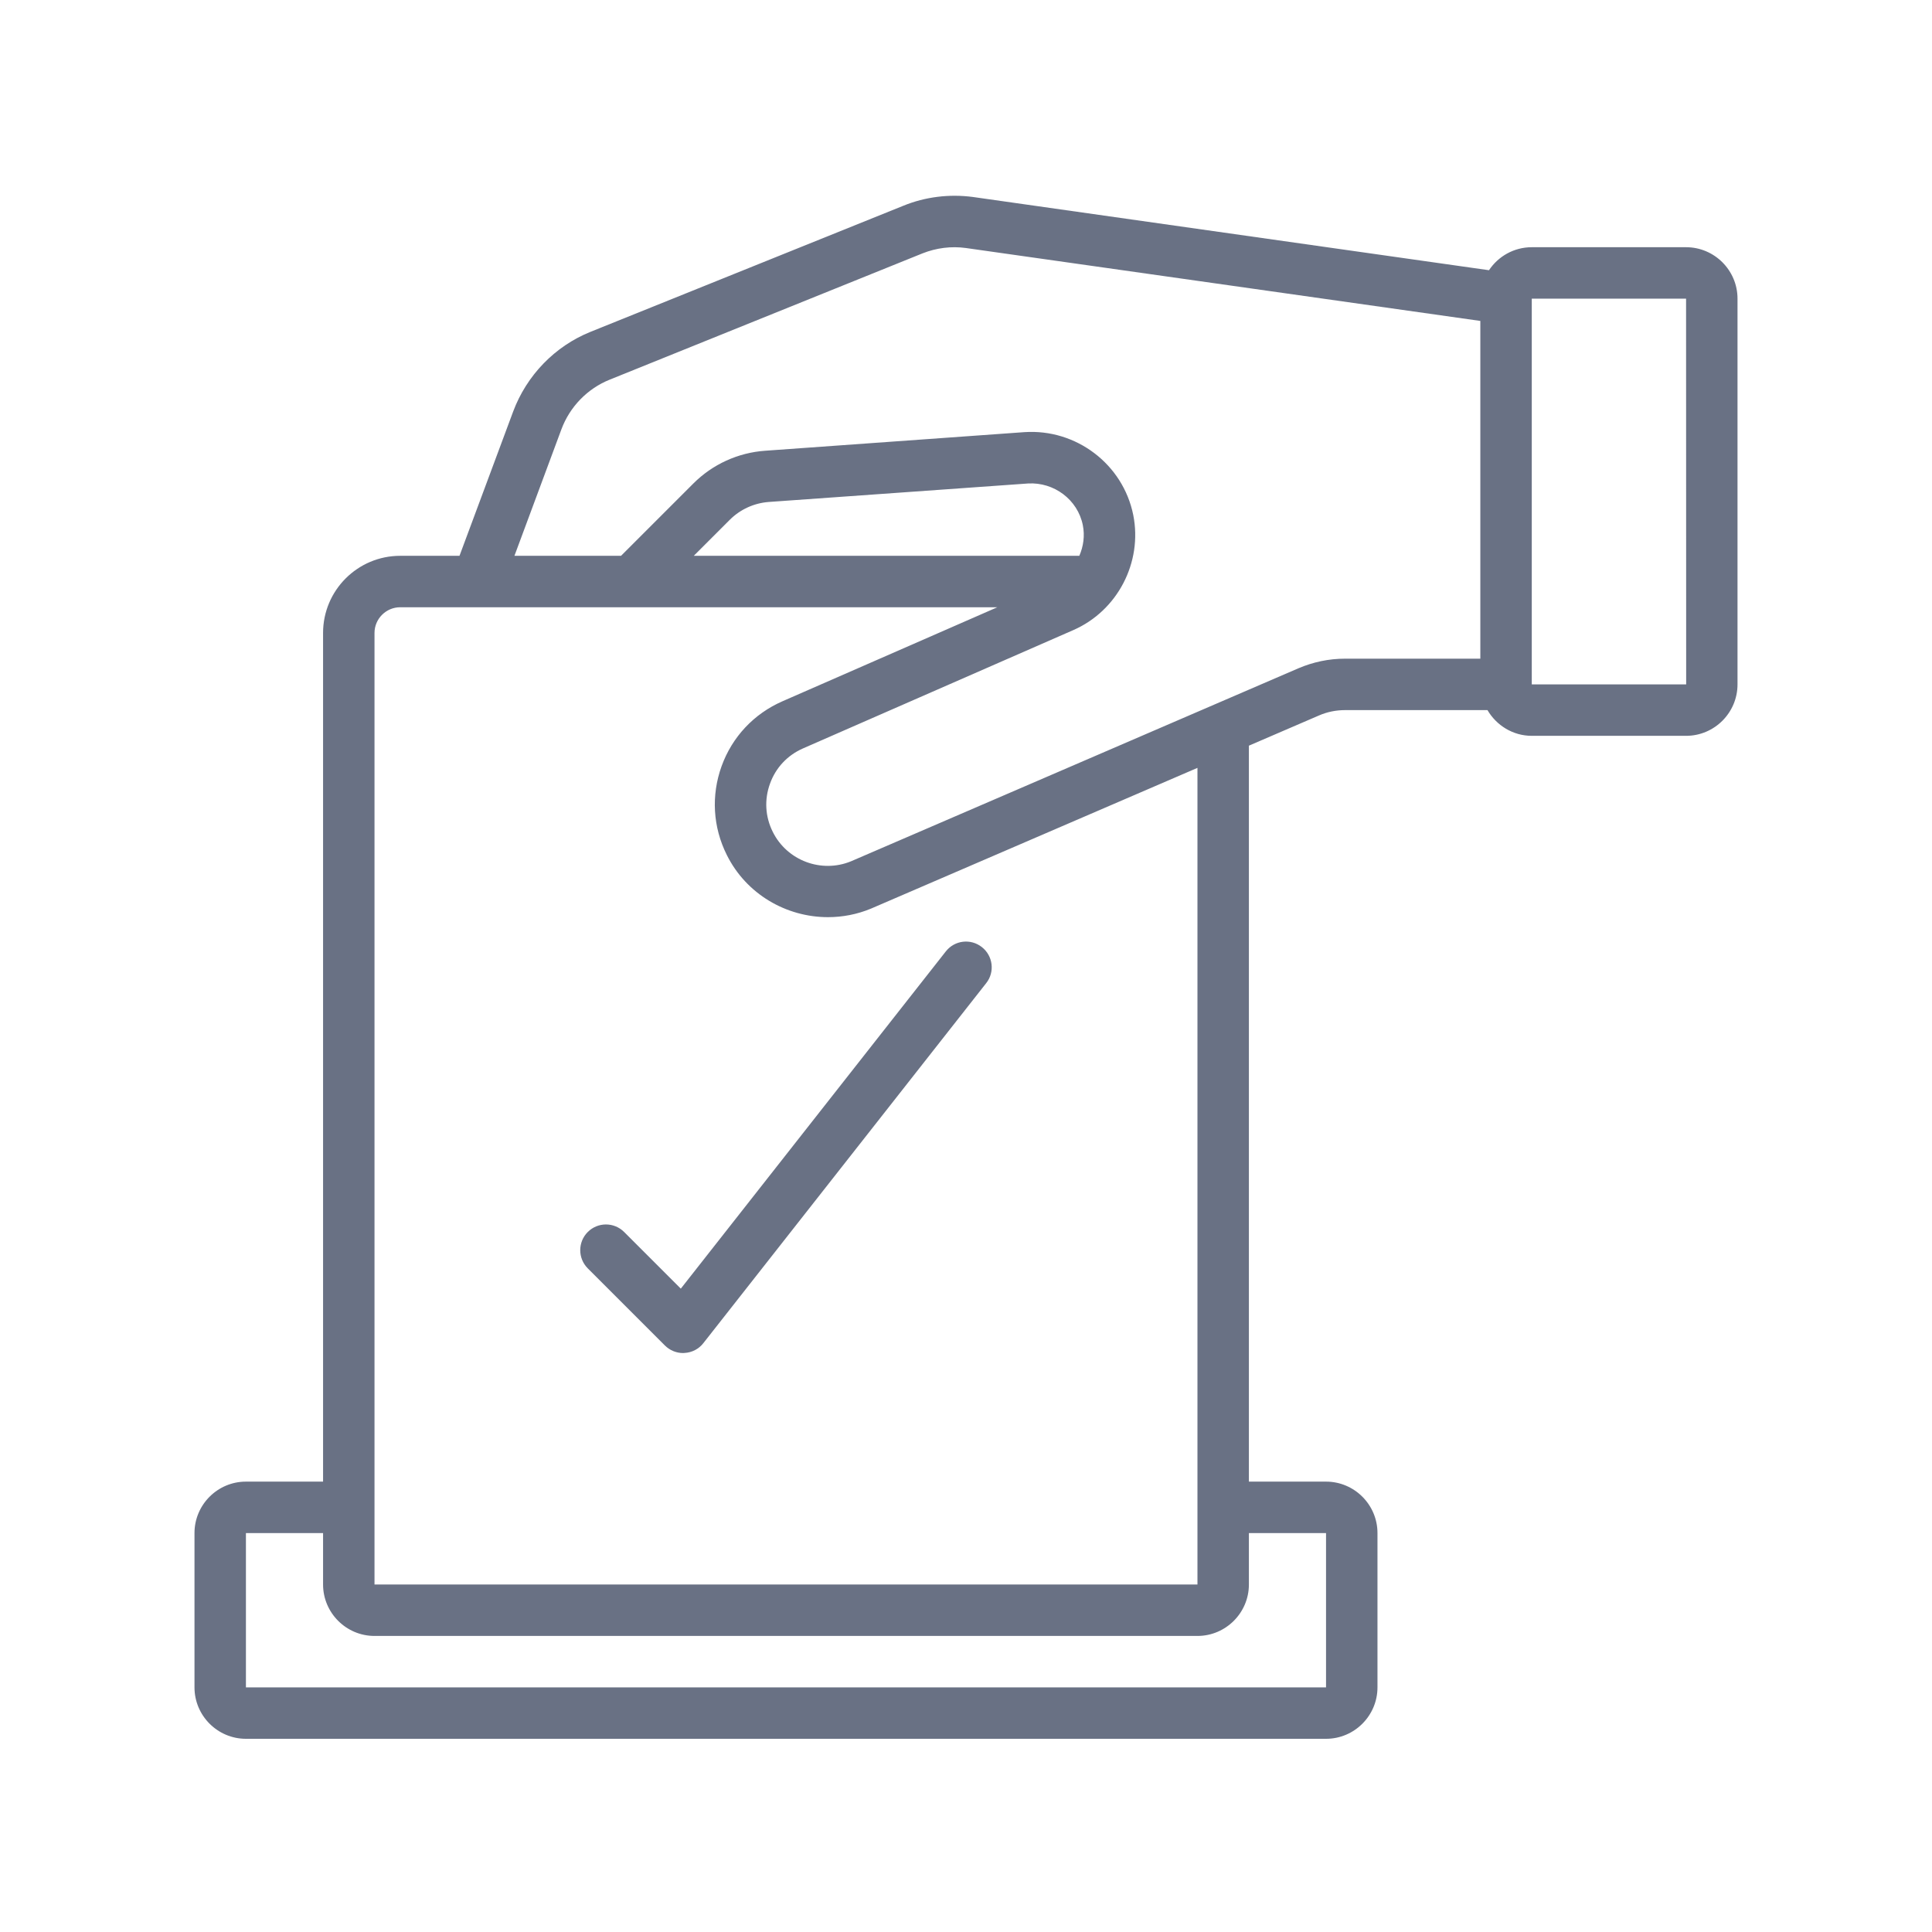 <?xml version="1.0" ?><svg xmlns="http://www.w3.org/2000/svg" xmlns:xlink="http://www.w3.org/1999/xlink" width="500" zoomAndPan="magnify" viewBox="0 0 375 375" height="500" preserveAspectRatio="xMidYMid meet" version="1.0"><defs><clipPath id="cb593286a6"><path d="M 37.5 38 L 337.5 38 L 337.5 337.5 L 37.5 337.5 Z M 37.5 38 " clip-rule="nonzero"/></clipPath></defs><g clip-path="url(#cb593286a6)"><path fill="#697184" d="M 297.316 132.84 L 297.316 57.965 L 327.266 57.965 L 327.285 132.84 Z M 252 129.723 L 165.176 167.18 C 159.422 169.539 152.773 167.043 150.004 161.484 C 148.523 158.539 148.328 155.207 149.457 152.105 C 150.57 149.004 152.852 146.586 155.871 145.262 L 208.305 122.312 C 216.902 118.566 221.797 109.168 219.965 99.965 C 217.977 90.082 208.871 83.199 198.828 83.879 L 148.523 87.488 C 143.258 87.859 138.305 90.121 134.582 93.844 L 120.543 107.883 L 99.852 107.883 L 108.961 83.352 C 110.598 78.945 114.027 75.418 118.359 73.684 L 179.078 49.172 C 181.746 48.117 184.633 47.75 187.461 48.137 L 287.332 62.293 L 287.332 127.848 L 261.09 127.848 C 257.93 127.848 254.887 128.492 252 129.723 Z M 209.496 107.883 L 134.66 107.883 L 141.641 100.902 C 143.668 98.875 146.359 97.645 149.223 97.43 L 199.551 93.844 C 204.562 93.551 209.184 96.965 210.176 101.938 C 210.586 103.984 210.293 106.051 209.496 107.883 Z M 232.426 307.551 L 72.691 307.551 L 72.691 122.859 C 72.691 120.109 74.934 117.867 77.684 117.867 L 193.582 117.867 L 151.875 136.117 C 146.32 138.555 142.125 143.02 140.059 148.715 C 138.012 154.406 138.363 160.531 141.074 165.949 C 144.855 173.555 152.617 178.02 160.707 178.02 C 163.496 178.02 166.344 177.492 169.055 176.363 L 232.426 149.043 Z M 257.383 297.566 L 257.383 327.516 L 47.734 327.516 L 47.734 297.566 L 62.707 297.566 L 62.707 307.551 C 62.707 313.047 67.191 317.535 72.691 317.535 L 232.426 317.535 C 237.922 317.535 242.41 313.047 242.41 307.551 L 242.41 297.566 Z M 327.266 47.984 L 297.316 47.984 C 293.848 47.984 290.805 49.758 289.012 52.449 L 188.844 38.234 C 184.281 37.629 179.602 38.195 175.352 39.93 L 114.633 64.402 C 107.711 67.188 102.23 72.844 99.602 79.883 L 89.188 107.883 L 77.684 107.883 C 69.414 107.883 62.707 114.59 62.707 122.859 L 62.707 287.582 L 47.734 287.582 C 42.234 287.582 37.75 292.066 37.75 297.566 L 37.75 327.516 C 37.75 333.016 42.234 337.5 47.734 337.5 L 257.383 337.5 C 262.883 337.5 267.367 333.016 267.367 327.516 L 267.367 297.566 C 267.367 292.066 262.883 287.582 257.383 287.582 L 242.41 287.582 L 242.41 144.734 L 255.98 138.887 C 257.578 138.184 259.312 137.832 261.09 137.832 L 288.719 137.832 C 290.453 140.797 293.652 142.824 297.316 142.824 L 327.266 142.824 C 332.766 142.824 337.25 138.34 337.25 132.84 L 337.25 57.965 C 337.25 52.469 332.766 47.984 327.266 47.984 " fill-opacity="1" fill-rule="nonzero"/></g><path fill="#697184" d="M 121.145 239.129 C 119.195 237.18 116.035 237.18 114.086 239.129 C 112.137 241.078 112.137 244.238 114.086 246.188 L 129.062 261.164 C 130 262.098 131.266 262.625 132.59 262.625 C 132.688 262.625 132.785 262.625 132.883 262.605 C 134.309 262.527 135.633 261.844 136.512 260.715 L 191.418 190.832 C 193.137 188.668 192.746 185.527 190.582 183.832 C 188.398 182.113 185.277 182.504 183.582 184.668 L 132.145 250.125 L 121.145 239.129 " fill-opacity="1" fill-rule="nonzero"/></svg>